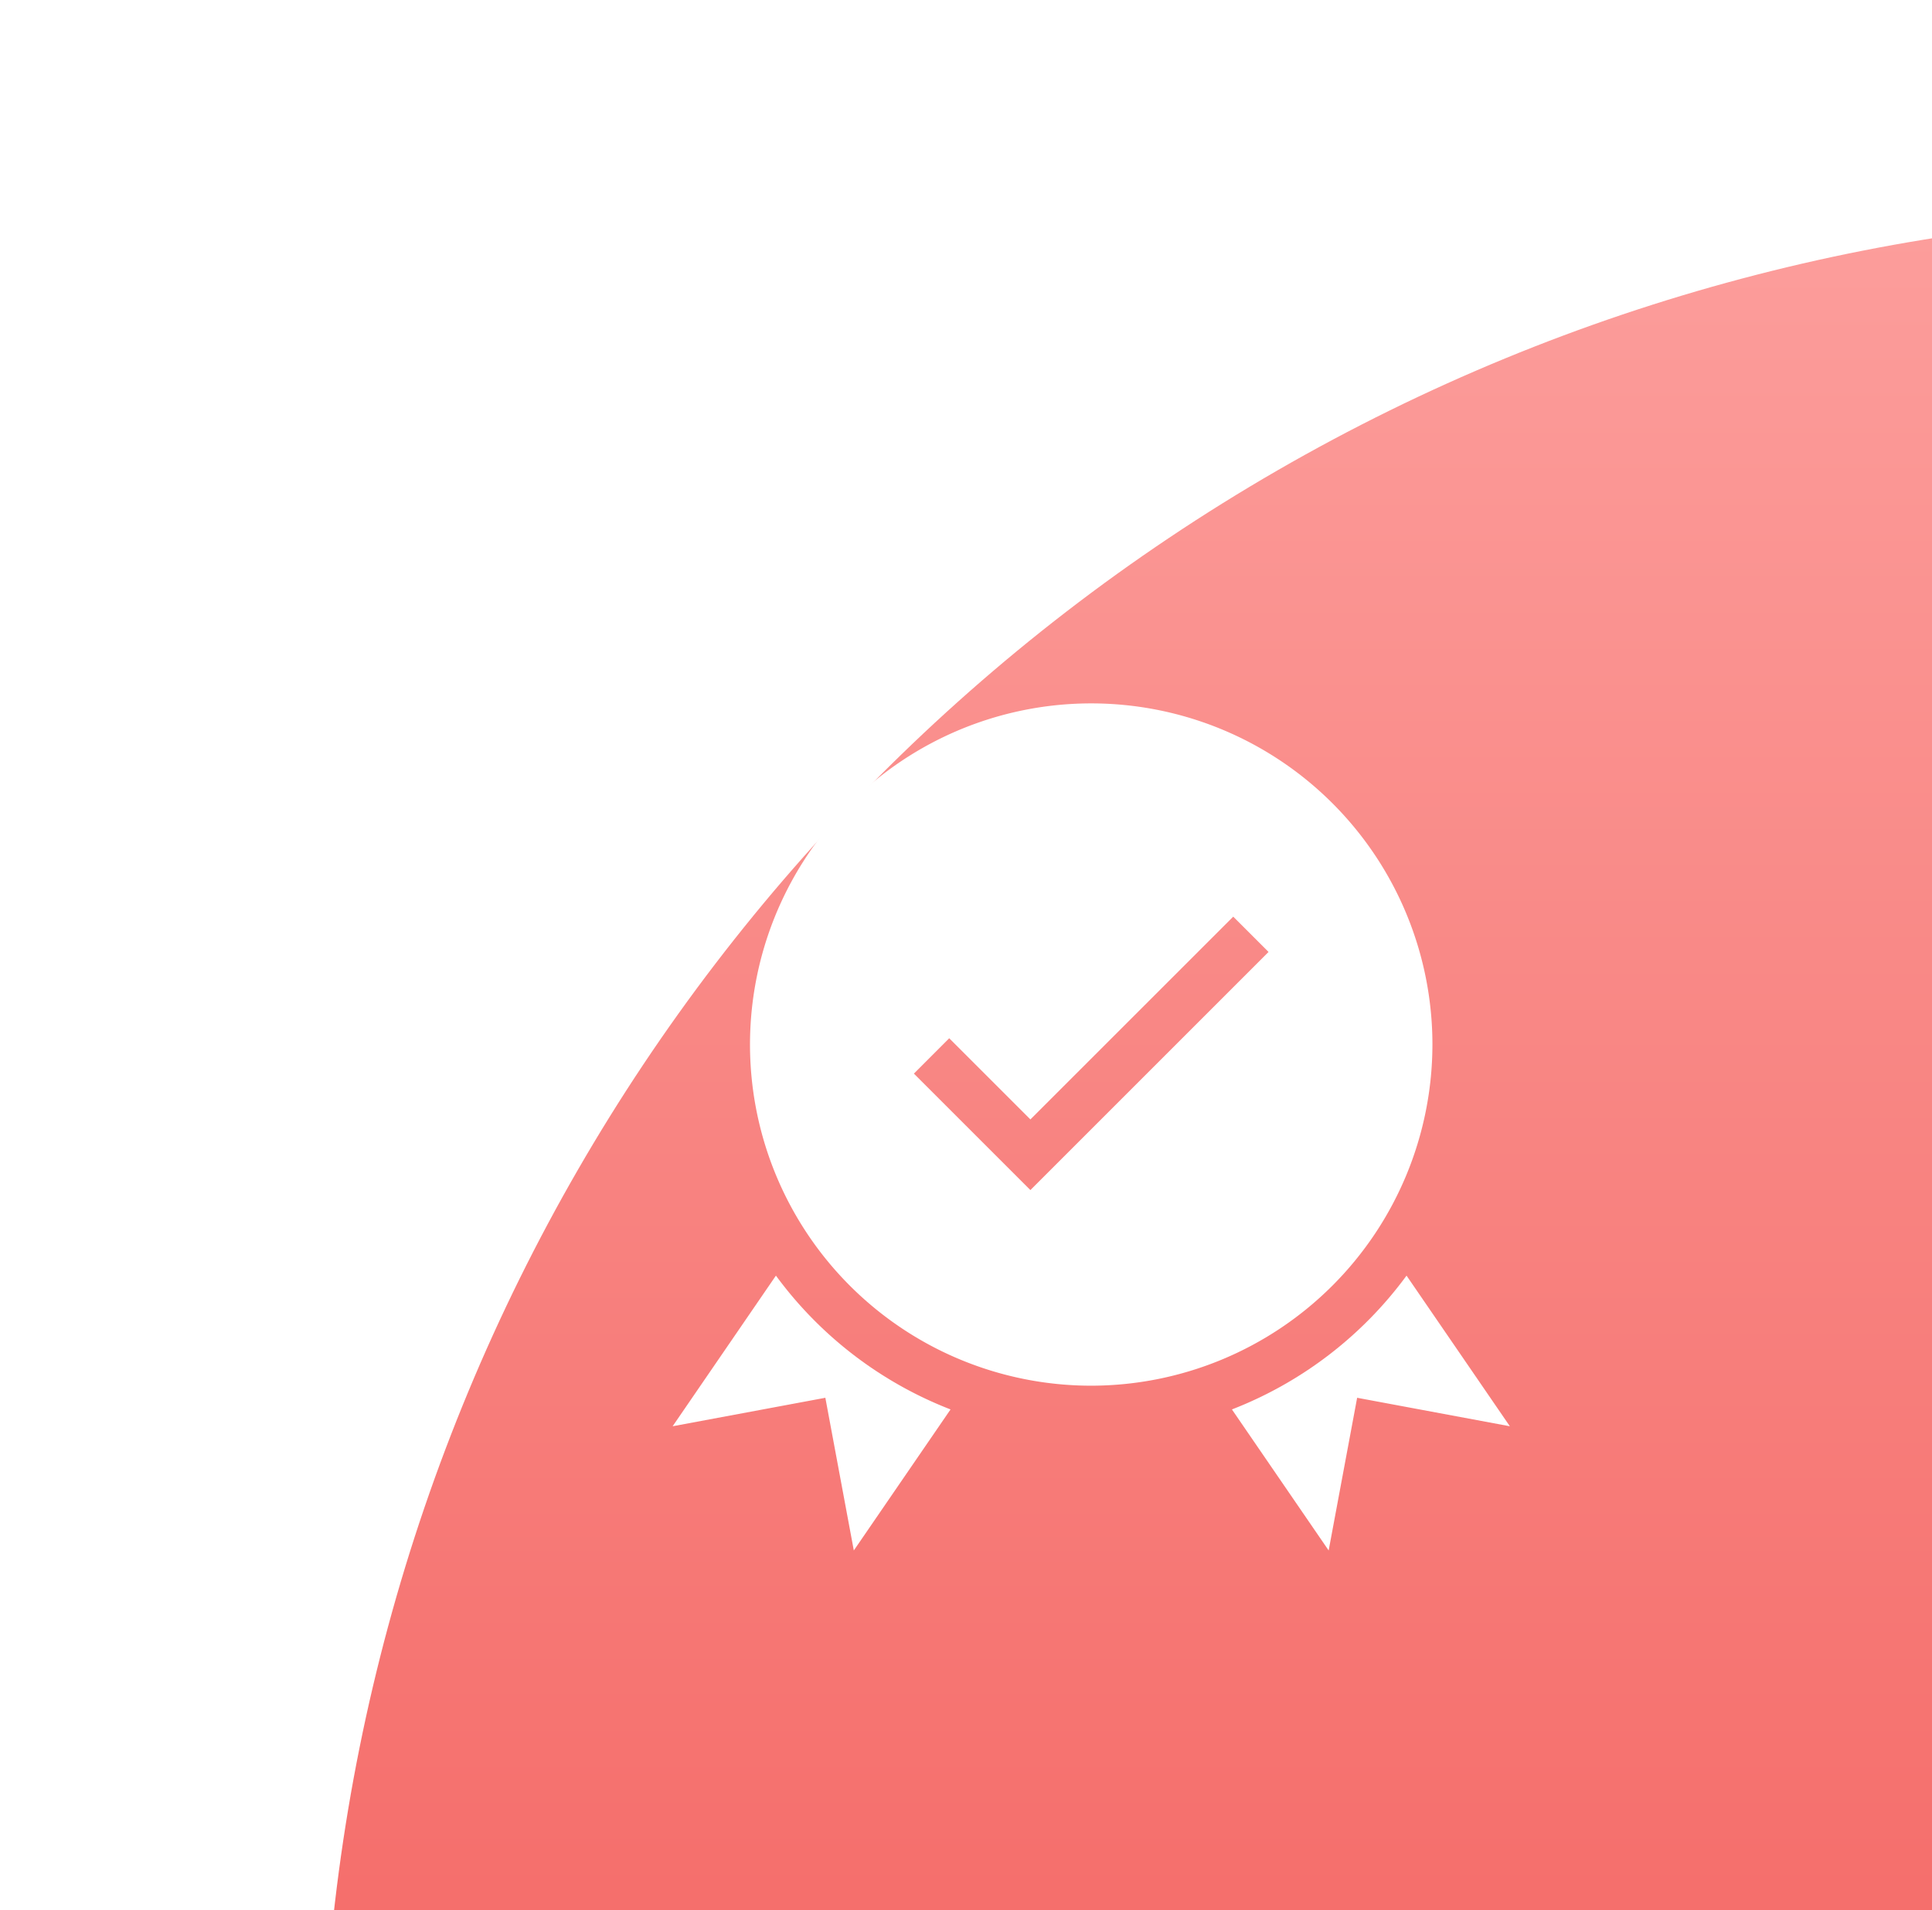 <svg xmlns="http://www.w3.org/2000/svg" xmlns:xlink="http://www.w3.org/1999/xlink" width="90" height="89" viewBox="0 0 90 89">
  <defs>
    <linearGradient id="linear-gradient" x1="0.5" x2="0.5" y2="1" gradientUnits="objectBoundingBox">
      <stop offset="0" stop-color="#fc9e9c"/>
      <stop offset="1" stop-color="#ec322e"/>
    </linearGradient>
    <clipPath id="clip-path">
      <rect id="Rectangle_2051" data-name="Rectangle 2051" width="90" height="89" transform="translate(-0.39 0.062)" fill="url(#linear-gradient)"/>
    </clipPath>
    <filter id="Ellipse_940" x="-45" y="-50" width="298" height="298" filterUnits="userSpaceOnUse">
      <feOffset dx="15" dy="10" input="SourceAlpha"/>
      <feGaussianBlur stdDeviation="20" result="blur"/>
      <feFlood flood-opacity="0.059"/>
      <feComposite operator="in" in2="blur"/>
      <feComposite in="SourceGraphic"/>
    </filter>
  </defs>
  <g id="ecommerce-wgyc-5" transform="translate(-852 -4317)">
    <g id="Mask_Group_96" data-name="Mask Group 96" transform="translate(852.39 4316.938)" clip-path="url(#clip-path)">
      <g transform="matrix(1, 0, 0, 1, -0.39, 0.06)" filter="url(#Ellipse_940)">
        <circle id="Ellipse_940-2" data-name="Ellipse 940" cx="89" cy="89" r="89" transform="translate(0 0)" fill="url(#linear-gradient)"/>
      </g>
    </g>
    <g id="ecommerce-wgyc-5-2" data-name="ecommerce-wgyc-5" transform="translate(883.334 4349.775)">
      <path id="Path_752" data-name="Path 752" d="M78.562,15.894A15.895,15.895,0,1,0,62.667,31.788,15.912,15.912,0,0,0,78.562,15.894Zm-18.728,6.78-5.427-5.427L56.052,15.6l3.782,3.782,9.449-9.448,1.645,1.645Zm0,0" transform="translate(-43.168)" fill="#fff"/>
      <path id="Path_753" data-name="Path 753" d="M4.811,345.875,0,352.893l7.114-1.327L8.44,358.68l4.506-6.571a18.311,18.311,0,0,1-8.134-6.234Zm0,0" transform="translate(0 -319.215)" fill="#fff"/>
      <path id="Path_754" data-name="Path 754" d="M346.146,345.875a18.312,18.312,0,0,1-8.134,6.234l4.506,6.571,1.327-7.114,7.114,1.327Zm0,0" transform="translate(-311.958 -319.215)" fill="#fff"/>
    </g>
  </g>
</svg>

